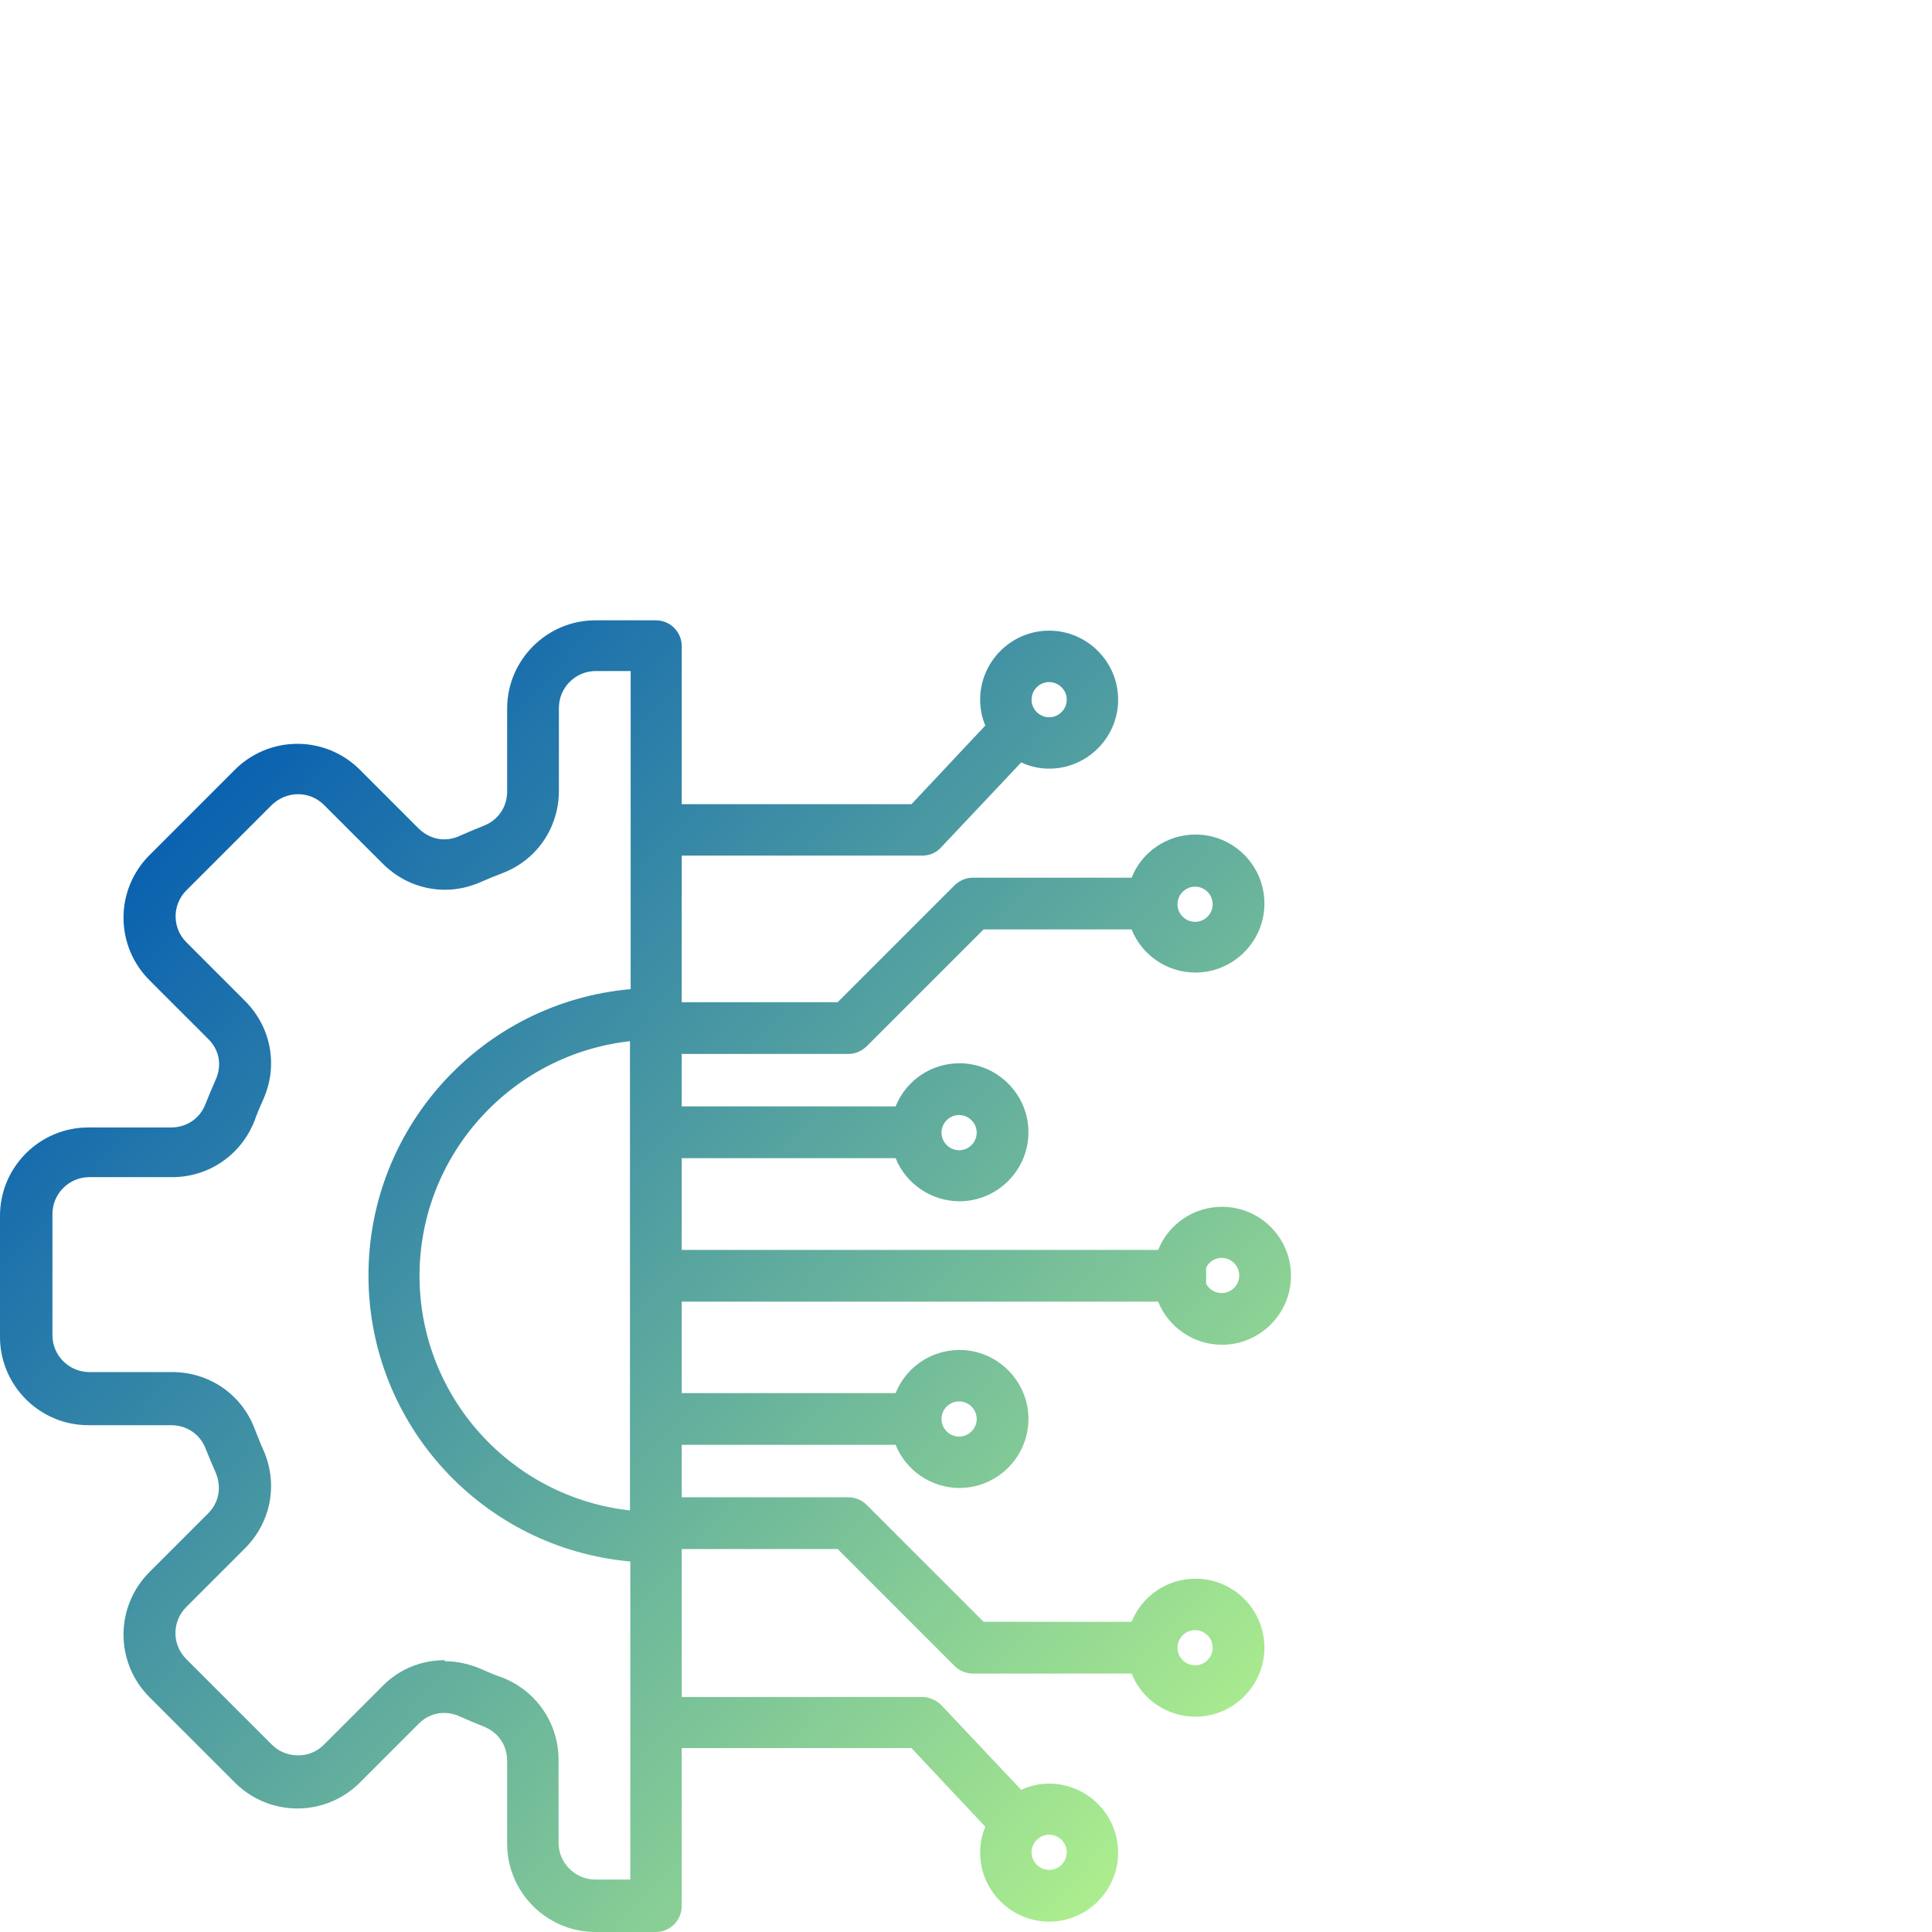 <svg xmlns="http://www.w3.org/2000/svg" xmlns:xlink="http://www.w3.org/1999/xlink" id="Layer_1" data-name="Layer 1" width="56" height="56" viewBox="0 0 56 56"><defs><style>      .cls-1 {        fill: url(#linear-gradient);        stroke-width: 0px;      }    </style><linearGradient id="linear-gradient" x1="37.65" y1="52.23" x2="4.13" y2="21.19" gradientUnits="userSpaceOnUse"><stop offset="0" stop-color="#b5f58c"></stop><stop offset="1" stop-color="#0059b2"></stop></linearGradient></defs><path class="cls-1" d="m17.26,56c-1.41,0-2.56-1.15-2.56-2.56v-2.4c0-.46-.26-.83-.69-1-.23-.09-.46-.19-.69-.29-.15-.07-.3-.1-.45-.1-.27,0-.54.11-.74.32l-1.7,1.7c-.48.48-1.13.75-1.81.75s-1.33-.27-1.81-.75l-2.48-2.48c-.48-.48-.75-1.13-.75-1.81s.27-1.33.75-1.81l1.7-1.7c.32-.32.4-.77.22-1.19-.1-.23-.2-.46-.29-.69-.16-.42-.55-.68-1-.68h-2.4c-1.41,0-2.56-1.15-2.56-2.56v-3.51c0-1.41,1.15-2.56,2.56-2.56h2.4c.45,0,.84-.26,1-.69.09-.23.19-.46.29-.69.19-.42.11-.87-.22-1.19l-1.7-1.7c-.48-.48-.75-1.13-.75-1.81s.27-1.33.75-1.81l2.48-2.48c.48-.48,1.13-.75,1.81-.75s1.33.27,1.81.75l1.7,1.7c.2.2.47.32.74.32.15,0,.3-.03.45-.1.23-.1.46-.2.69-.29.42-.16.69-.54.69-1v-2.4c0-1.41,1.15-2.56,2.56-2.56h1.75c.41,0,.75.33.75.75v4.58h6.66l2.14-2.28c-.1-.24-.15-.49-.15-.75,0-1.1.9-2,2-2s2,.9,2,2-.9,2-2,2c-.28,0-.55-.06-.81-.18l-2.32,2.46c-.13.15-.33.24-.54.24h-6.98v4.25h4.52l3.39-3.39c.15-.14.33-.22.53-.22h4.6c.3-.75,1.03-1.25,1.85-1.25,1.11,0,2,.9,2,2s-.9,2-2,2c-.82,0-1.55-.5-1.85-1.25h-4.29l-3.39,3.39c-.15.14-.33.22-.53.22h-4.83v1.52h6.2c.3-.75,1.03-1.25,1.85-1.25,1.1,0,2,.9,2,2s-.9,2-2,2c-.81,0-1.55-.5-1.85-1.25h-6.2v2.66h13.81c.3-.75,1.03-1.25,1.85-1.25,1.11,0,2,.9,2,2s-.9,2-2,2c-.81,0-1.55-.5-1.85-1.25h-13.81v2.65h6.2c.3-.75,1.03-1.25,1.85-1.25,1.1,0,2,.9,2,2s-.9,2-2,2c-.81,0-1.55-.5-1.85-1.25h-6.2v1.52h4.83c.2,0,.39.08.53.22l3.39,3.39h4.29c.3-.75,1.03-1.25,1.85-1.25,1.11,0,2,.9,2,2s-.9,2-2,2c-.82,0-1.55-.5-1.85-1.25h-4.6c-.2,0-.39-.08-.53-.22l-3.39-3.39h-4.52v4.29h6.98c.2,0,.4.09.54.23l2.32,2.46c.26-.12.53-.18.81-.18,1.1,0,2,.9,2,2s-.9,2-2,2-2-.9-2-2c0-.26.05-.51.15-.75l-2.14-2.28h-6.66v4.58c0,.41-.33.75-.75.75h-1.75Zm-4.38-7.85c.36,0,.72.08,1.05.22.2.09.41.18.62.25,1,.39,1.64,1.33,1.64,2.39v2.4c0,.59.48,1.07,1.07,1.07h1.01v-9.22c-4.28-.38-7.59-3.97-7.59-8.29s3.31-7.92,7.6-8.3v-9.22h-1.01c-.59,0-1.07.48-1.07,1.07v2.4c0,1.07-.64,2.01-1.64,2.39-.21.08-.41.16-.61.25-.34.15-.69.23-1.05.23-.68,0-1.32-.27-1.81-.76l-1.7-1.7c-.2-.2-.47-.31-.75-.31s-.55.11-.76.31l-2.48,2.48c-.2.2-.31.47-.31.75s.11.55.31.75l1.7,1.7c.76.76.97,1.88.53,2.86-.09.2-.18.41-.25.61-.39,1-1.33,1.64-2.39,1.64h-2.4c-.59,0-1.07.48-1.07,1.07v3.51c0,.59.48,1.07,1.07,1.07h2.4c1.07,0,2.01.64,2.39,1.64.08.2.16.41.25.61.44.98.23,2.1-.53,2.86l-1.7,1.7c-.42.42-.42,1.09,0,1.51l2.48,2.48c.2.2.47.31.76.31s.55-.11.75-.31l1.7-1.7c.48-.49,1.12-.75,1.81-.75Zm17.53,5.03c-.28,0-.51.23-.51.51s.23.51.51.51.51-.23.51-.51-.23-.51-.51-.51Zm4.23-5.93c-.28,0-.51.23-.51.51s.23.51.51.51.51-.23.51-.51-.23-.51-.51-.51Zm-16.38-17.07c-3.44.38-6.1,3.3-6.1,6.8s2.65,6.42,6.1,6.8v-13.59Zm9.54,10.44c-.28,0-.51.23-.51.51s.23.51.51.51.51-.23.51-.51-.23-.51-.51-.51Zm7.16-3.41c.09.17.26.27.45.27.28,0,.51-.23.51-.51s-.23-.51-.51-.51c-.19,0-.36.11-.45.28v.46Zm-7.16-4.89c-.28,0-.51.23-.51.51s.23.51.51.51.51-.23.51-.51-.23-.51-.51-.51Zm6.84-6.62c-.28,0-.51.23-.51.51s.23.51.51.51.51-.23.51-.51-.23-.51-.51-.51Zm-4.23-5.93c-.28,0-.51.23-.51.51s.23.51.51.51.51-.23.51-.51-.23-.51-.51-.51Z"></path></svg>